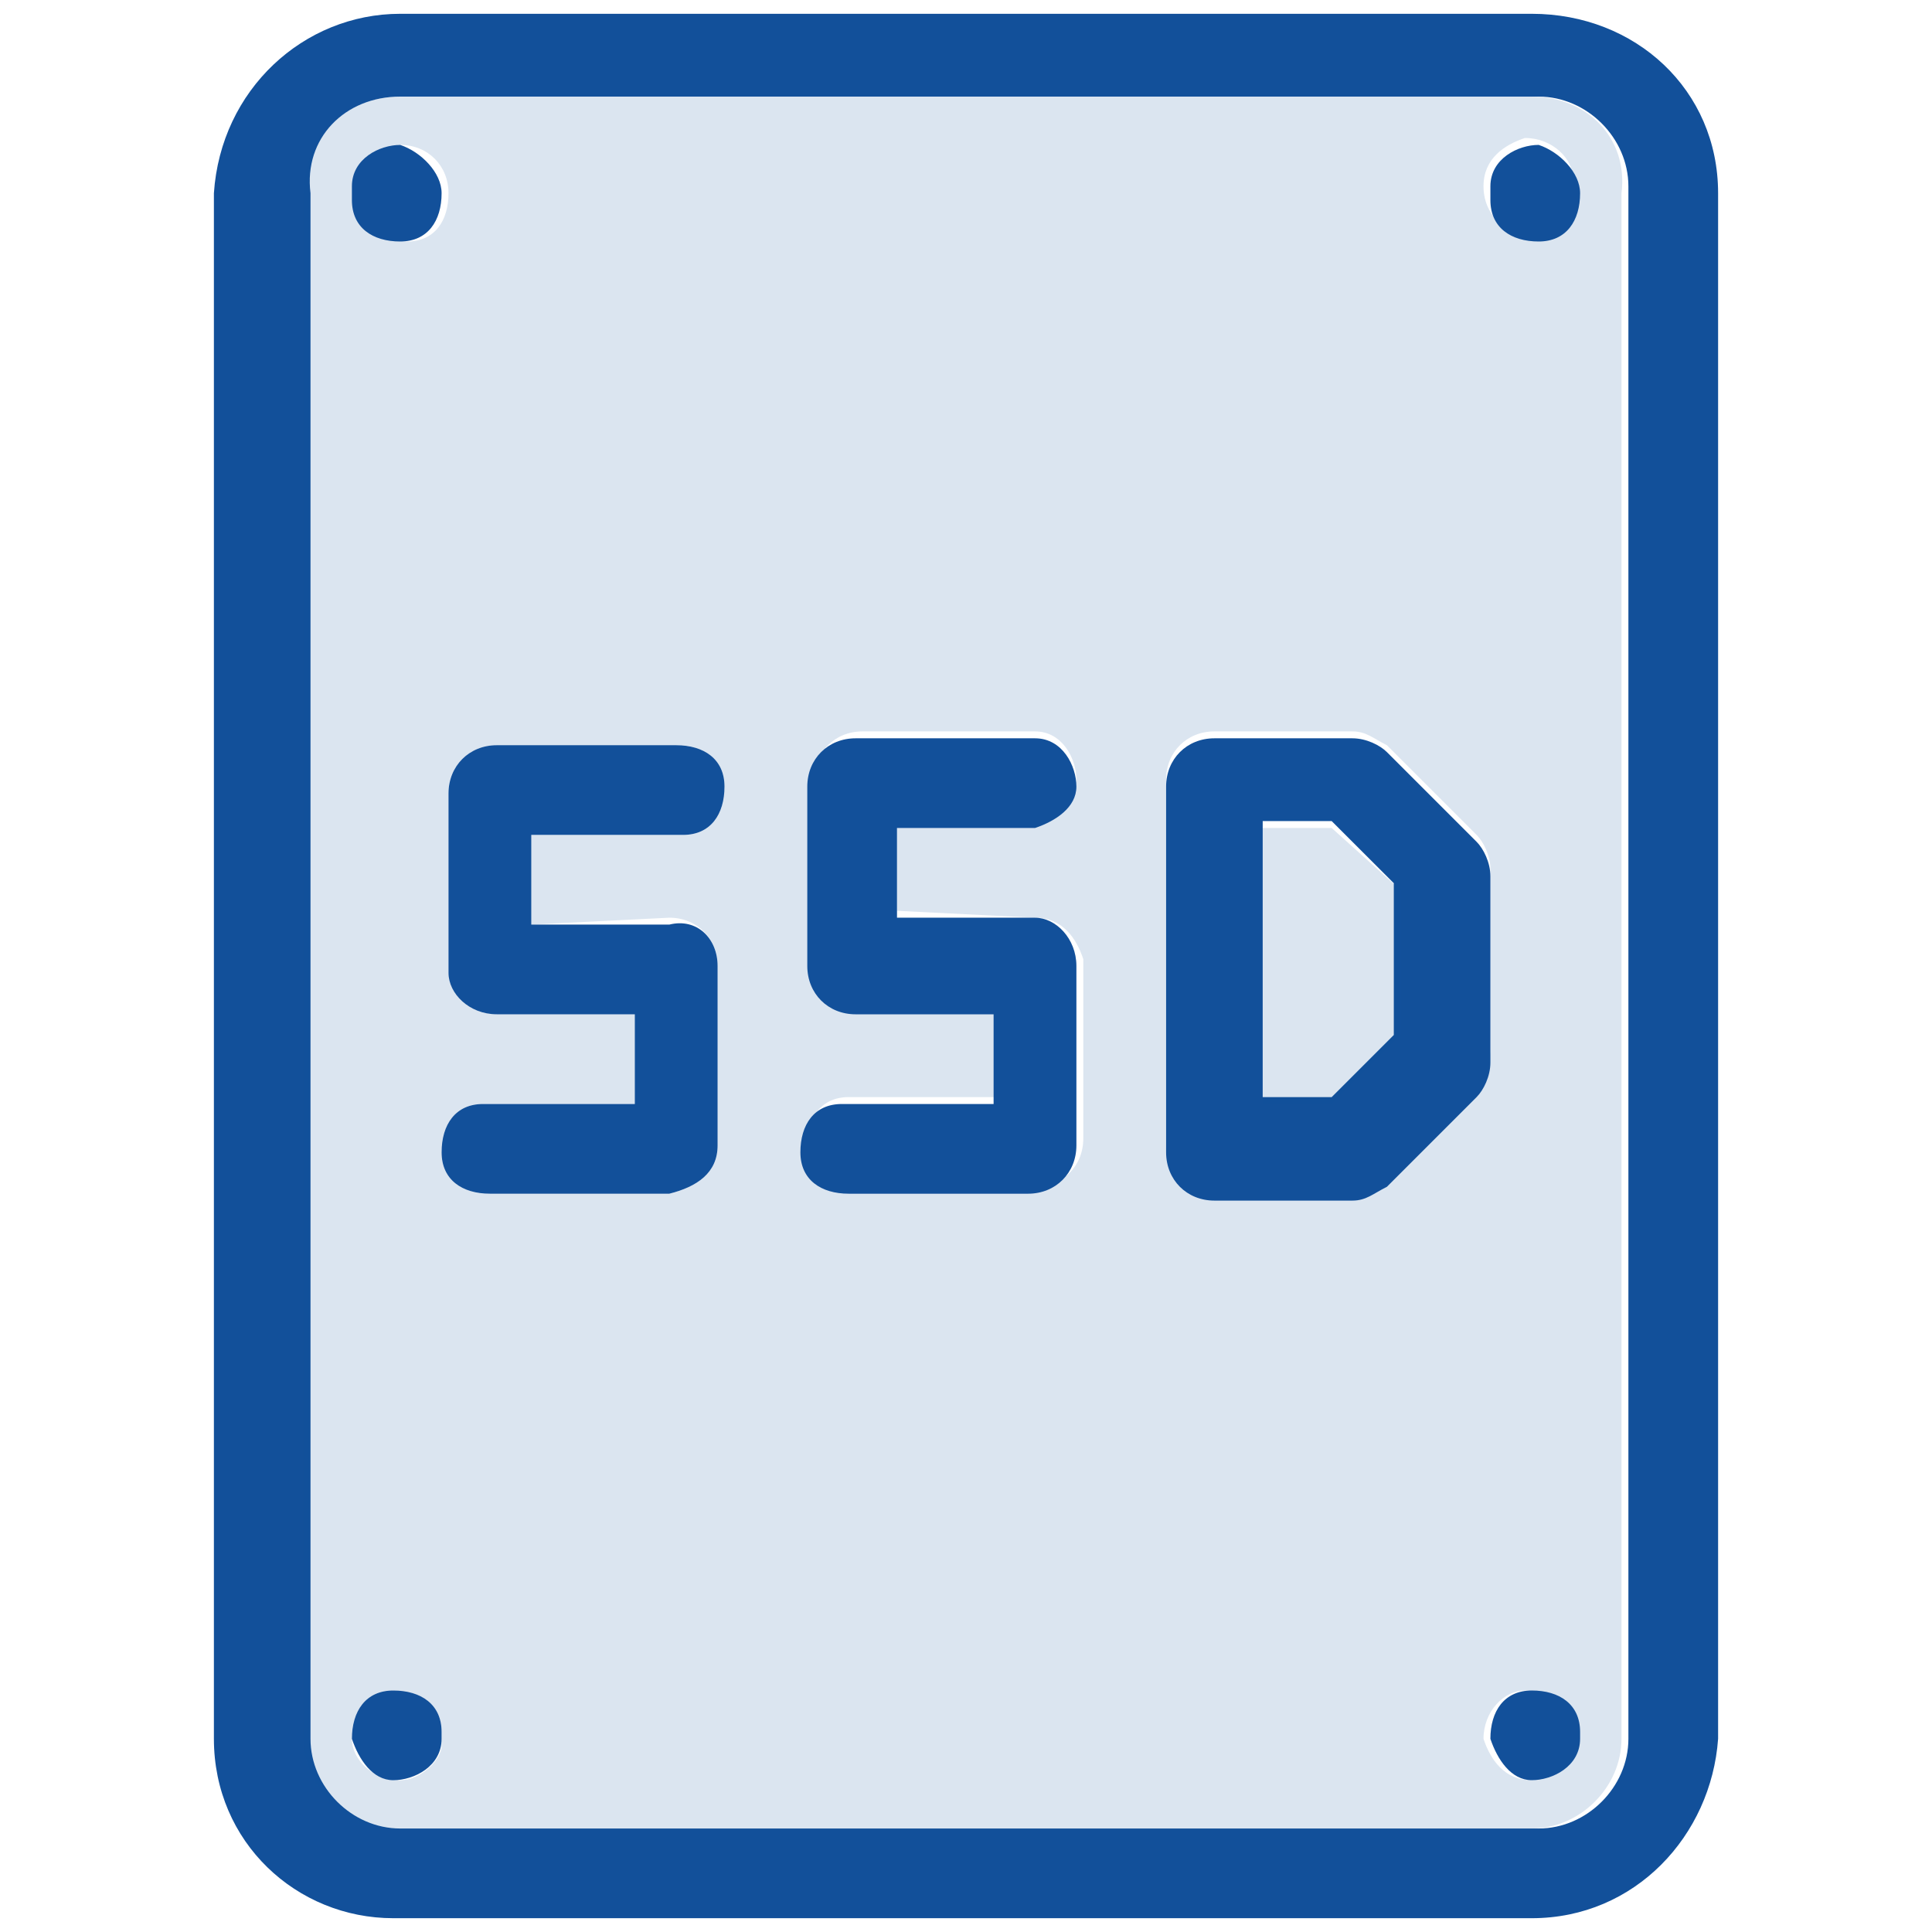<!--version="1.0" encoding="utf-8"--><!-- Generator: Adobe Illustrator 27.4.1, SVG Export Plug-In . SVG Version: 6.00 Build 0)  --><svg version="1.1" id="Layer_1" xmlns="http://www.w3.org/2000/svg" xmlns:xlink="http://www.w3.org/1999/xlink" x="0px" y="0px" width="28px" height="28px" viewBox="0 0 28 28" enable-background="new 0 0 28 28" xml:space="preserve"><g><path fill="#12509A" d="M22.2,0.2H5.8c-1.4,0-2.6,1.1-2.7,2.6l0,0v22.4c0,1.5,1.2,2.6,2.6,2.6c0,0,0,0,0,0h16.5   c1.5,0,2.6-1.2,2.7-2.6c0,0,0,0,0,0l0,0V2.8C24.9,1.3,23.7,0.2,22.2,0.2L22.2,0.2z M23.6,25.2c0,0.7-0.6,1.3-1.3,1.3H5.8   c-0.7,0-1.3-0.6-1.3-1.3l0,0V2.8C4.4,2,5,1.4,5.8,1.4h16.5c0.7,0,1.3,0.6,1.3,1.3V25.2z"/><path opacity="0.15" fill="#12509A" enable-background="new    " d="M22.2,1.4H5.8C5,1.4,4.4,2,4.4,2.8v22.4c0,0.7,0.6,1.3,1.3,1.3   h16.5c0.7,0,1.3-0.6,1.3-1.3l0,0V2.8C23.6,2,23,1.4,22.2,1.4z M5.8,2.1c0.4,0,0.7,0.3,0.7,0.7c0,0,0,0,0,0c0,0.4-0.2,0.7-0.6,0.7   c-0.4,0-0.7-0.2-0.7-0.6c0-0.1,0-0.1,0-0.2C5.1,2.4,5.4,2.1,5.8,2.1C5.8,2.1,5.8,2.1,5.8,2.1z M5.8,25.8c-0.4,0-0.7-0.3-0.7-0.6   c0,0,0,0,0,0c0-0.4,0.2-0.7,0.6-0.7c0.4,0,0.7,0.2,0.7,0.6c0,0.1,0,0.1,0,0.2C6.4,25.5,6.1,25.8,5.8,25.8z M9.7,13.3   c0.4,0,0.7,0.3,0.7,0.7v2.6c0,0.4-0.3,0.6-0.7,0.7H7.1c-0.4,0-0.7-0.2-0.7-0.6s0.2-0.7,0.6-0.7c0.1,0,0.1,0,0.2,0h2v-1.3h-2   c-0.4,0-0.7-0.3-0.7-0.6c0,0,0,0,0,0l0,0v-2.6c0-0.4,0.3-0.7,0.7-0.7c0,0,0,0,0,0h2.6c0.4,0,0.7,0.2,0.7,0.6c0,0.4-0.2,0.7-0.6,0.7   c-0.1,0-0.1,0-0.2,0h-2v1.3L9.7,13.3z M15,13.3c0.4,0,0.6,0.3,0.7,0.6c0,0,0,0,0,0v2.6c0,0.4-0.3,0.7-0.7,0.7h-2.6   c-0.4,0-0.7-0.2-0.7-0.6c0-0.4,0.2-0.7,0.6-0.7c0.1,0,0.1,0,0.2,0h2v-1.3h-2c-0.4,0-0.7-0.3-0.7-0.7l0,0v-2.6   c0-0.4,0.3-0.7,0.7-0.7H15c0.4,0,0.6,0.4,0.6,0.7c0,0.3-0.3,0.5-0.6,0.6h-2v1.3L15,13.3z M20.1,17.1c-0.1,0.1-0.3,0.2-0.5,0.2h-2   c-0.4,0-0.7-0.3-0.7-0.7l0,0v-5.3c0-0.4,0.3-0.7,0.7-0.7h2c0.2,0,0.3,0.1,0.5,0.2l1.3,1.3c0.1,0.1,0.2,0.3,0.2,0.5v2.6   c0,0.2-0.1,0.3-0.2,0.5L20.1,17.1z M22.2,25.8c-0.4,0-0.6-0.3-0.7-0.6c0,0,0,0,0,0c0-0.4,0.3-0.7,0.6-0.7c0,0,0,0,0,0   c0.4,0,0.7,0.3,0.7,0.7C22.9,25.5,22.6,25.8,22.2,25.8L22.2,25.8z M22.2,3.4c-0.4,0-0.7-0.3-0.7-0.7c0,0,0,0,0,0   c0-0.4,0.3-0.6,0.6-0.7c0,0,0,0,0,0c0.4,0,0.7,0.3,0.7,0.6c0,0,0,0,0,0C22.9,3.1,22.6,3.4,22.2,3.4L22.2,3.4z"/><path fill="#12509A" d="M6.4,2.8c0,0.4-0.2,0.7-0.6,0.7c-0.4,0-0.7-0.2-0.7-0.6c0-0.1,0-0.1,0-0.2c0-0.4,0.4-0.6,0.7-0.6   C6.1,2.2,6.4,2.5,6.4,2.8z"/><path fill="#12509A" d="M6.4,25.2c0,0.4-0.4,0.6-0.7,0.6c-0.3,0-0.5-0.3-0.6-0.6c0-0.4,0.2-0.7,0.6-0.7c0.4,0,0.7,0.2,0.7,0.6   C6.4,25.1,6.4,25.1,6.4,25.2z"/><path fill="#12509A" d="M22.9,2.8c0,0.4-0.2,0.7-0.6,0.7c-0.4,0-0.7-0.2-0.7-0.6c0-0.1,0-0.1,0-0.2c0-0.4,0.4-0.6,0.7-0.6   C22.6,2.2,22.9,2.5,22.9,2.8z"/><path fill="#12509A" d="M22.9,25.2c0,0.4-0.4,0.6-0.7,0.6c-0.3,0-0.5-0.3-0.6-0.6c0-0.4,0.2-0.7,0.6-0.7c0.4,0,0.7,0.2,0.7,0.6   C22.9,25.1,22.9,25.1,22.9,25.2z"/><path fill="#12509A" d="M10.4,14v2.6c0,0.4-0.3,0.6-0.7,0.7H7.1c-0.4,0-0.7-0.2-0.7-0.6s0.2-0.7,0.6-0.7c0.1,0,0.1,0,0.2,0h2v-1.3   h-2c-0.4,0-0.7-0.3-0.7-0.6c0,0,0,0,0,0l0,0v-2.6c0-0.4,0.3-0.7,0.7-0.7c0,0,0,0,0,0h2.6c0.4,0,0.7,0.2,0.7,0.6   c0,0.4-0.2,0.7-0.6,0.7c-0.1,0-0.1,0-0.2,0h-2v1.3h2C10.1,13.3,10.4,13.6,10.4,14L10.4,14z"/><path fill="#12509A" d="M15.6,14v2.6c0,0.4-0.3,0.7-0.7,0.7h-2.6c-0.4,0-0.7-0.2-0.7-0.6c0-0.4,0.2-0.7,0.6-0.7c0.1,0,0.1,0,0.2,0   h2v-1.3h-2c-0.4,0-0.7-0.3-0.7-0.7l0,0v-2.6c0-0.4,0.3-0.7,0.7-0.7H15c0.4,0,0.6,0.4,0.6,0.7c0,0.3-0.3,0.5-0.6,0.6h-2v1.3h2   C15.3,13.3,15.6,13.6,15.6,14C15.6,14,15.6,14,15.6,14z"/><path fill="#12509A" d="M21.4,12.2l-1.3-1.3c-0.1-0.1-0.3-0.2-0.5-0.2h-2c-0.4,0-0.7,0.3-0.7,0.7l0,0v5.3c0,0.4,0.3,0.7,0.7,0.7h2   c0.2,0,0.3-0.1,0.5-0.2l1.3-1.3c0.1-0.1,0.2-0.3,0.2-0.5v-2.7C21.6,12.5,21.5,12.3,21.4,12.2z M20.2,15l-0.9,0.9h-1v-4h1l0.9,0.9   V15z"/><polygon opacity="0.15" fill="#12509A" enable-background="new    " points="20.3,12.9 20.3,15 19.3,16 18.3,16 18.3,12 19.3,12     "/></g></svg>